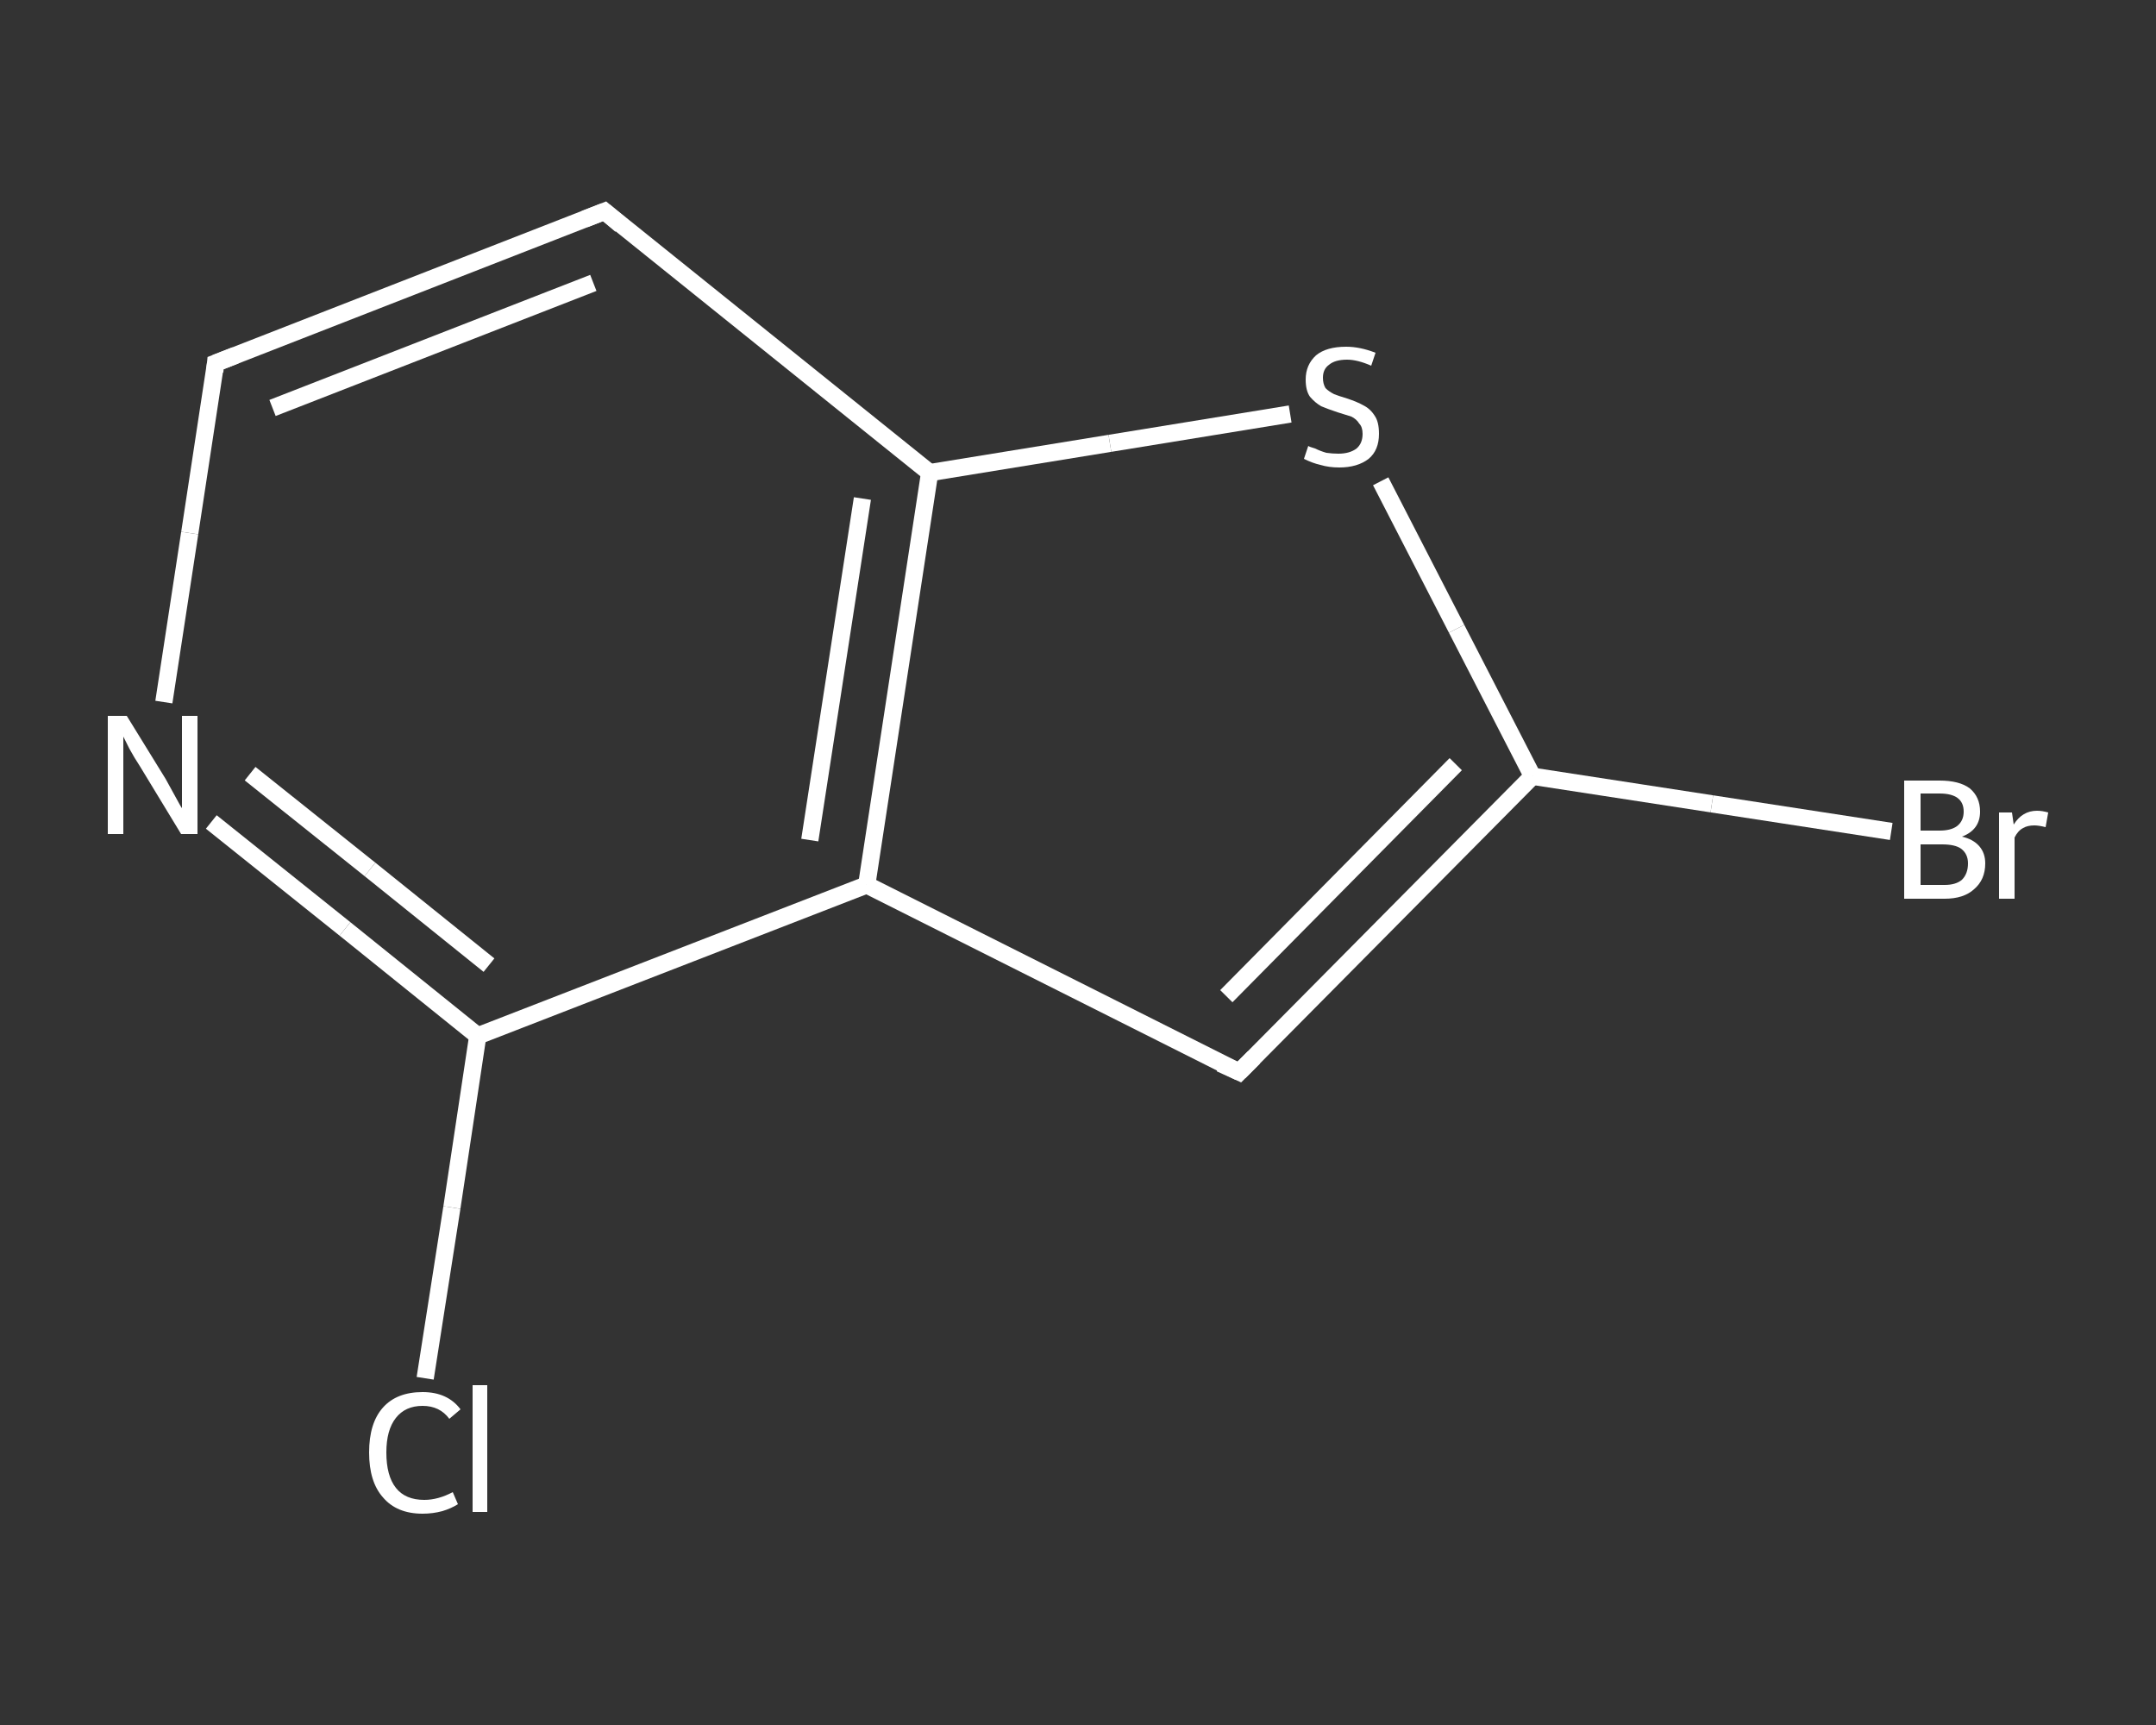 <?xml version='1.0' encoding='iso-8859-1'?>
<svg version='1.1' baseProfile='full'
              xmlns='http://www.w3.org/2000/svg'
                      xmlns:rdkit='http://www.rdkit.org/xml'
                      xmlns:xlink='http://www.w3.org/1999/xlink'
                  xml:space='preserve'
width='250px' height='200px' viewBox='0 0 250 200'>
<rect x="0" y="0" width="250" height="200" fill="#333333" stroke="none"/>
<!-- END OF HEADER -->
<rect style='opacity:1.0;fill:transparent;stroke:none' width='250.0' height='200.0' x='0.0' y='0.0'> </rect>
<path class='bond-0 atom-0 atom-1' d='M 49.3,159.8 L 52.4,140.0' style='fill:none;fill-rule:evenodd;stroke:#FFFFFF;stroke-width:2.0px;stroke-linecap:butt;stroke-linejoin:miter;stroke-opacity:1' />
<path class='bond-0 atom-0 atom-1' d='M 52.4,140.0 L 55.4,120.1' style='fill:none;fill-rule:evenodd;stroke:#FFFFFF;stroke-width:2.0px;stroke-linecap:butt;stroke-linejoin:miter;stroke-opacity:1' />
<path class='bond-1 atom-1 atom-2' d='M 55.4,120.1 L 40.0,107.7' style='fill:none;fill-rule:evenodd;stroke:#FFFFFF;stroke-width:2.0px;stroke-linecap:butt;stroke-linejoin:miter;stroke-opacity:1' />
<path class='bond-1 atom-1 atom-2' d='M 40.0,107.7 L 24.5,95.3' style='fill:none;fill-rule:evenodd;stroke:#FFFFFF;stroke-width:2.0px;stroke-linecap:butt;stroke-linejoin:miter;stroke-opacity:1' />
<path class='bond-1 atom-1 atom-2' d='M 56.7,111.9 L 42.9,100.8' style='fill:none;fill-rule:evenodd;stroke:#FFFFFF;stroke-width:2.0px;stroke-linecap:butt;stroke-linejoin:miter;stroke-opacity:1' />
<path class='bond-1 atom-1 atom-2' d='M 42.9,100.8 L 29.0,89.7' style='fill:none;fill-rule:evenodd;stroke:#FFFFFF;stroke-width:2.0px;stroke-linecap:butt;stroke-linejoin:miter;stroke-opacity:1' />
<path class='bond-2 atom-2 atom-3' d='M 19.0,81.4 L 22.0,61.8' style='fill:none;fill-rule:evenodd;stroke:#FFFFFF;stroke-width:2.0px;stroke-linecap:butt;stroke-linejoin:miter;stroke-opacity:1' />
<path class='bond-2 atom-2 atom-3' d='M 22.0,61.8 L 25.0,42.1' style='fill:none;fill-rule:evenodd;stroke:#FFFFFF;stroke-width:2.0px;stroke-linecap:butt;stroke-linejoin:miter;stroke-opacity:1' />
<path class='bond-3 atom-3 atom-4' d='M 25.0,42.1 L 70.1,24.5' style='fill:none;fill-rule:evenodd;stroke:#FFFFFF;stroke-width:2.0px;stroke-linecap:butt;stroke-linejoin:miter;stroke-opacity:1' />
<path class='bond-3 atom-3 atom-4' d='M 31.6,47.3 L 68.8,32.8' style='fill:none;fill-rule:evenodd;stroke:#FFFFFF;stroke-width:2.0px;stroke-linecap:butt;stroke-linejoin:miter;stroke-opacity:1' />
<path class='bond-4 atom-4 atom-5' d='M 70.1,24.5 L 107.8,54.8' style='fill:none;fill-rule:evenodd;stroke:#FFFFFF;stroke-width:2.0px;stroke-linecap:butt;stroke-linejoin:miter;stroke-opacity:1' />
<path class='bond-5 atom-5 atom-6' d='M 107.8,54.8 L 128.7,51.4' style='fill:none;fill-rule:evenodd;stroke:#FFFFFF;stroke-width:2.0px;stroke-linecap:butt;stroke-linejoin:miter;stroke-opacity:1' />
<path class='bond-5 atom-5 atom-6' d='M 128.7,51.4 L 149.6,48.0' style='fill:none;fill-rule:evenodd;stroke:#FFFFFF;stroke-width:2.0px;stroke-linecap:butt;stroke-linejoin:miter;stroke-opacity:1' />
<path class='bond-6 atom-6 atom-7' d='M 160.1,55.8 L 168.9,72.9' style='fill:none;fill-rule:evenodd;stroke:#FFFFFF;stroke-width:2.0px;stroke-linecap:butt;stroke-linejoin:miter;stroke-opacity:1' />
<path class='bond-6 atom-6 atom-7' d='M 168.9,72.9 L 177.7,90.0' style='fill:none;fill-rule:evenodd;stroke:#FFFFFF;stroke-width:2.0px;stroke-linecap:butt;stroke-linejoin:miter;stroke-opacity:1' />
<path class='bond-7 atom-7 atom-8' d='M 177.7,90.0 L 198.5,93.2' style='fill:none;fill-rule:evenodd;stroke:#FFFFFF;stroke-width:2.0px;stroke-linecap:butt;stroke-linejoin:miter;stroke-opacity:1' />
<path class='bond-7 atom-7 atom-8' d='M 198.5,93.2 L 219.3,96.4' style='fill:none;fill-rule:evenodd;stroke:#FFFFFF;stroke-width:2.0px;stroke-linecap:butt;stroke-linejoin:miter;stroke-opacity:1' />
<path class='bond-8 atom-7 atom-9' d='M 177.7,90.0 L 143.7,124.3' style='fill:none;fill-rule:evenodd;stroke:#FFFFFF;stroke-width:2.0px;stroke-linecap:butt;stroke-linejoin:miter;stroke-opacity:1' />
<path class='bond-8 atom-7 atom-9' d='M 168.8,88.6 L 142.2,115.5' style='fill:none;fill-rule:evenodd;stroke:#FFFFFF;stroke-width:2.0px;stroke-linecap:butt;stroke-linejoin:miter;stroke-opacity:1' />
<path class='bond-9 atom-9 atom-10' d='M 143.7,124.3 L 100.5,102.6' style='fill:none;fill-rule:evenodd;stroke:#FFFFFF;stroke-width:2.0px;stroke-linecap:butt;stroke-linejoin:miter;stroke-opacity:1' />
<path class='bond-10 atom-10 atom-1' d='M 100.5,102.6 L 55.4,120.1' style='fill:none;fill-rule:evenodd;stroke:#FFFFFF;stroke-width:2.0px;stroke-linecap:butt;stroke-linejoin:miter;stroke-opacity:1' />
<path class='bond-11 atom-10 atom-5' d='M 100.5,102.6 L 107.8,54.8' style='fill:none;fill-rule:evenodd;stroke:#FFFFFF;stroke-width:2.0px;stroke-linecap:butt;stroke-linejoin:miter;stroke-opacity:1' />
<path class='bond-11 atom-10 atom-5' d='M 93.9,97.4 L 100.0,57.8' style='fill:none;fill-rule:evenodd;stroke:#FFFFFF;stroke-width:2.0px;stroke-linecap:butt;stroke-linejoin:miter;stroke-opacity:1' />
<path d='M 24.9,43.1 L 25.0,42.1 L 27.3,41.2' style='fill:none;stroke:#FFFFFF;stroke-width:2.0px;stroke-linecap:butt;stroke-linejoin:miter;stroke-opacity:1;' />
<path d='M 67.8,25.4 L 70.1,24.5 L 72.0,26.1' style='fill:none;stroke:#FFFFFF;stroke-width:2.0px;stroke-linecap:butt;stroke-linejoin:miter;stroke-opacity:1;' />
<path d='M 145.4,122.6 L 143.7,124.3 L 141.5,123.3' style='fill:none;stroke:#FFFFFF;stroke-width:2.0px;stroke-linecap:butt;stroke-linejoin:miter;stroke-opacity:1;' />
<path class='atom-0' d='M 42.8 168.4
Q 42.8 165.0, 44.4 163.2
Q 46.0 161.4, 49.0 161.4
Q 51.9 161.4, 53.4 163.4
L 52.1 164.5
Q 51.0 163.0, 49.0 163.0
Q 47.0 163.0, 45.9 164.4
Q 44.8 165.8, 44.8 168.4
Q 44.8 171.1, 45.9 172.5
Q 47.0 173.9, 49.2 173.9
Q 50.8 173.9, 52.5 173.0
L 53.1 174.4
Q 52.3 174.9, 51.3 175.2
Q 50.2 175.5, 49.0 175.5
Q 46.0 175.5, 44.4 173.6
Q 42.8 171.8, 42.8 168.4
' fill='#FFFFFF'/>
<path class='atom-0' d='M 54.8 160.6
L 56.5 160.6
L 56.5 175.3
L 54.8 175.3
L 54.8 160.6
' fill='#FFFFFF'/>
<path class='atom-2' d='M 14.7 83.0
L 19.2 90.3
Q 19.6 91.0, 20.3 92.3
Q 21.0 93.6, 21.1 93.7
L 21.1 83.0
L 22.9 83.0
L 22.9 96.7
L 21.0 96.7
L 16.2 88.8
Q 15.6 87.9, 15.0 86.8
Q 14.5 85.8, 14.3 85.4
L 14.3 96.7
L 12.5 96.7
L 12.5 83.0
L 14.7 83.0
' fill='#FFFFFF'/>
<path class='atom-6' d='M 151.7 51.7
Q 151.8 51.8, 152.5 52.0
Q 153.1 52.3, 153.8 52.5
Q 154.5 52.6, 155.2 52.6
Q 156.5 52.6, 157.3 52.0
Q 158.0 51.4, 158.0 50.3
Q 158.0 49.5, 157.6 49.1
Q 157.3 48.6, 156.7 48.3
Q 156.1 48.1, 155.1 47.8
Q 153.9 47.4, 153.2 47.1
Q 152.5 46.7, 151.9 46.0
Q 151.4 45.3, 151.4 44.0
Q 151.4 42.3, 152.6 41.2
Q 153.8 40.2, 156.1 40.2
Q 157.7 40.2, 159.5 40.9
L 159.0 42.4
Q 157.4 41.7, 156.2 41.7
Q 154.8 41.7, 154.1 42.3
Q 153.4 42.8, 153.4 43.8
Q 153.4 44.5, 153.7 45.0
Q 154.1 45.4, 154.7 45.7
Q 155.2 45.9, 156.2 46.2
Q 157.4 46.6, 158.1 47.0
Q 158.9 47.4, 159.4 48.2
Q 159.9 48.9, 159.9 50.3
Q 159.9 52.2, 158.7 53.2
Q 157.4 54.2, 155.3 54.2
Q 154.1 54.2, 153.1 53.9
Q 152.2 53.7, 151.2 53.2
L 151.7 51.7
' fill='#FFFFFF'/>
<path class='atom-8' d='M 227.5 97.0
Q 228.8 97.3, 229.5 98.1
Q 230.2 98.9, 230.2 100.1
Q 230.2 102.0, 228.9 103.1
Q 227.7 104.2, 225.5 104.2
L 220.8 104.2
L 220.8 90.5
L 224.9 90.5
Q 227.2 90.5, 228.4 91.4
Q 229.6 92.4, 229.6 94.1
Q 229.6 96.2, 227.5 97.0
M 222.7 92.0
L 222.7 96.3
L 224.9 96.3
Q 226.2 96.3, 226.9 95.8
Q 227.7 95.2, 227.7 94.1
Q 227.7 92.0, 224.9 92.0
L 222.7 92.0
M 225.5 102.6
Q 226.8 102.6, 227.5 102.0
Q 228.2 101.3, 228.2 100.1
Q 228.2 99.0, 227.4 98.4
Q 226.7 97.9, 225.2 97.9
L 222.7 97.9
L 222.7 102.6
L 225.5 102.6
' fill='#FFFFFF'/>
<path class='atom-8' d='M 233.3 94.2
L 233.5 95.6
Q 234.5 94.0, 236.2 94.0
Q 236.8 94.0, 237.5 94.2
L 237.2 95.9
Q 236.4 95.7, 235.9 95.7
Q 235.1 95.7, 234.6 96.0
Q 234.0 96.3, 233.6 97.1
L 233.6 104.2
L 231.8 104.2
L 231.8 94.2
L 233.3 94.2
' fill='#FFFFFF'/>
</svg>
